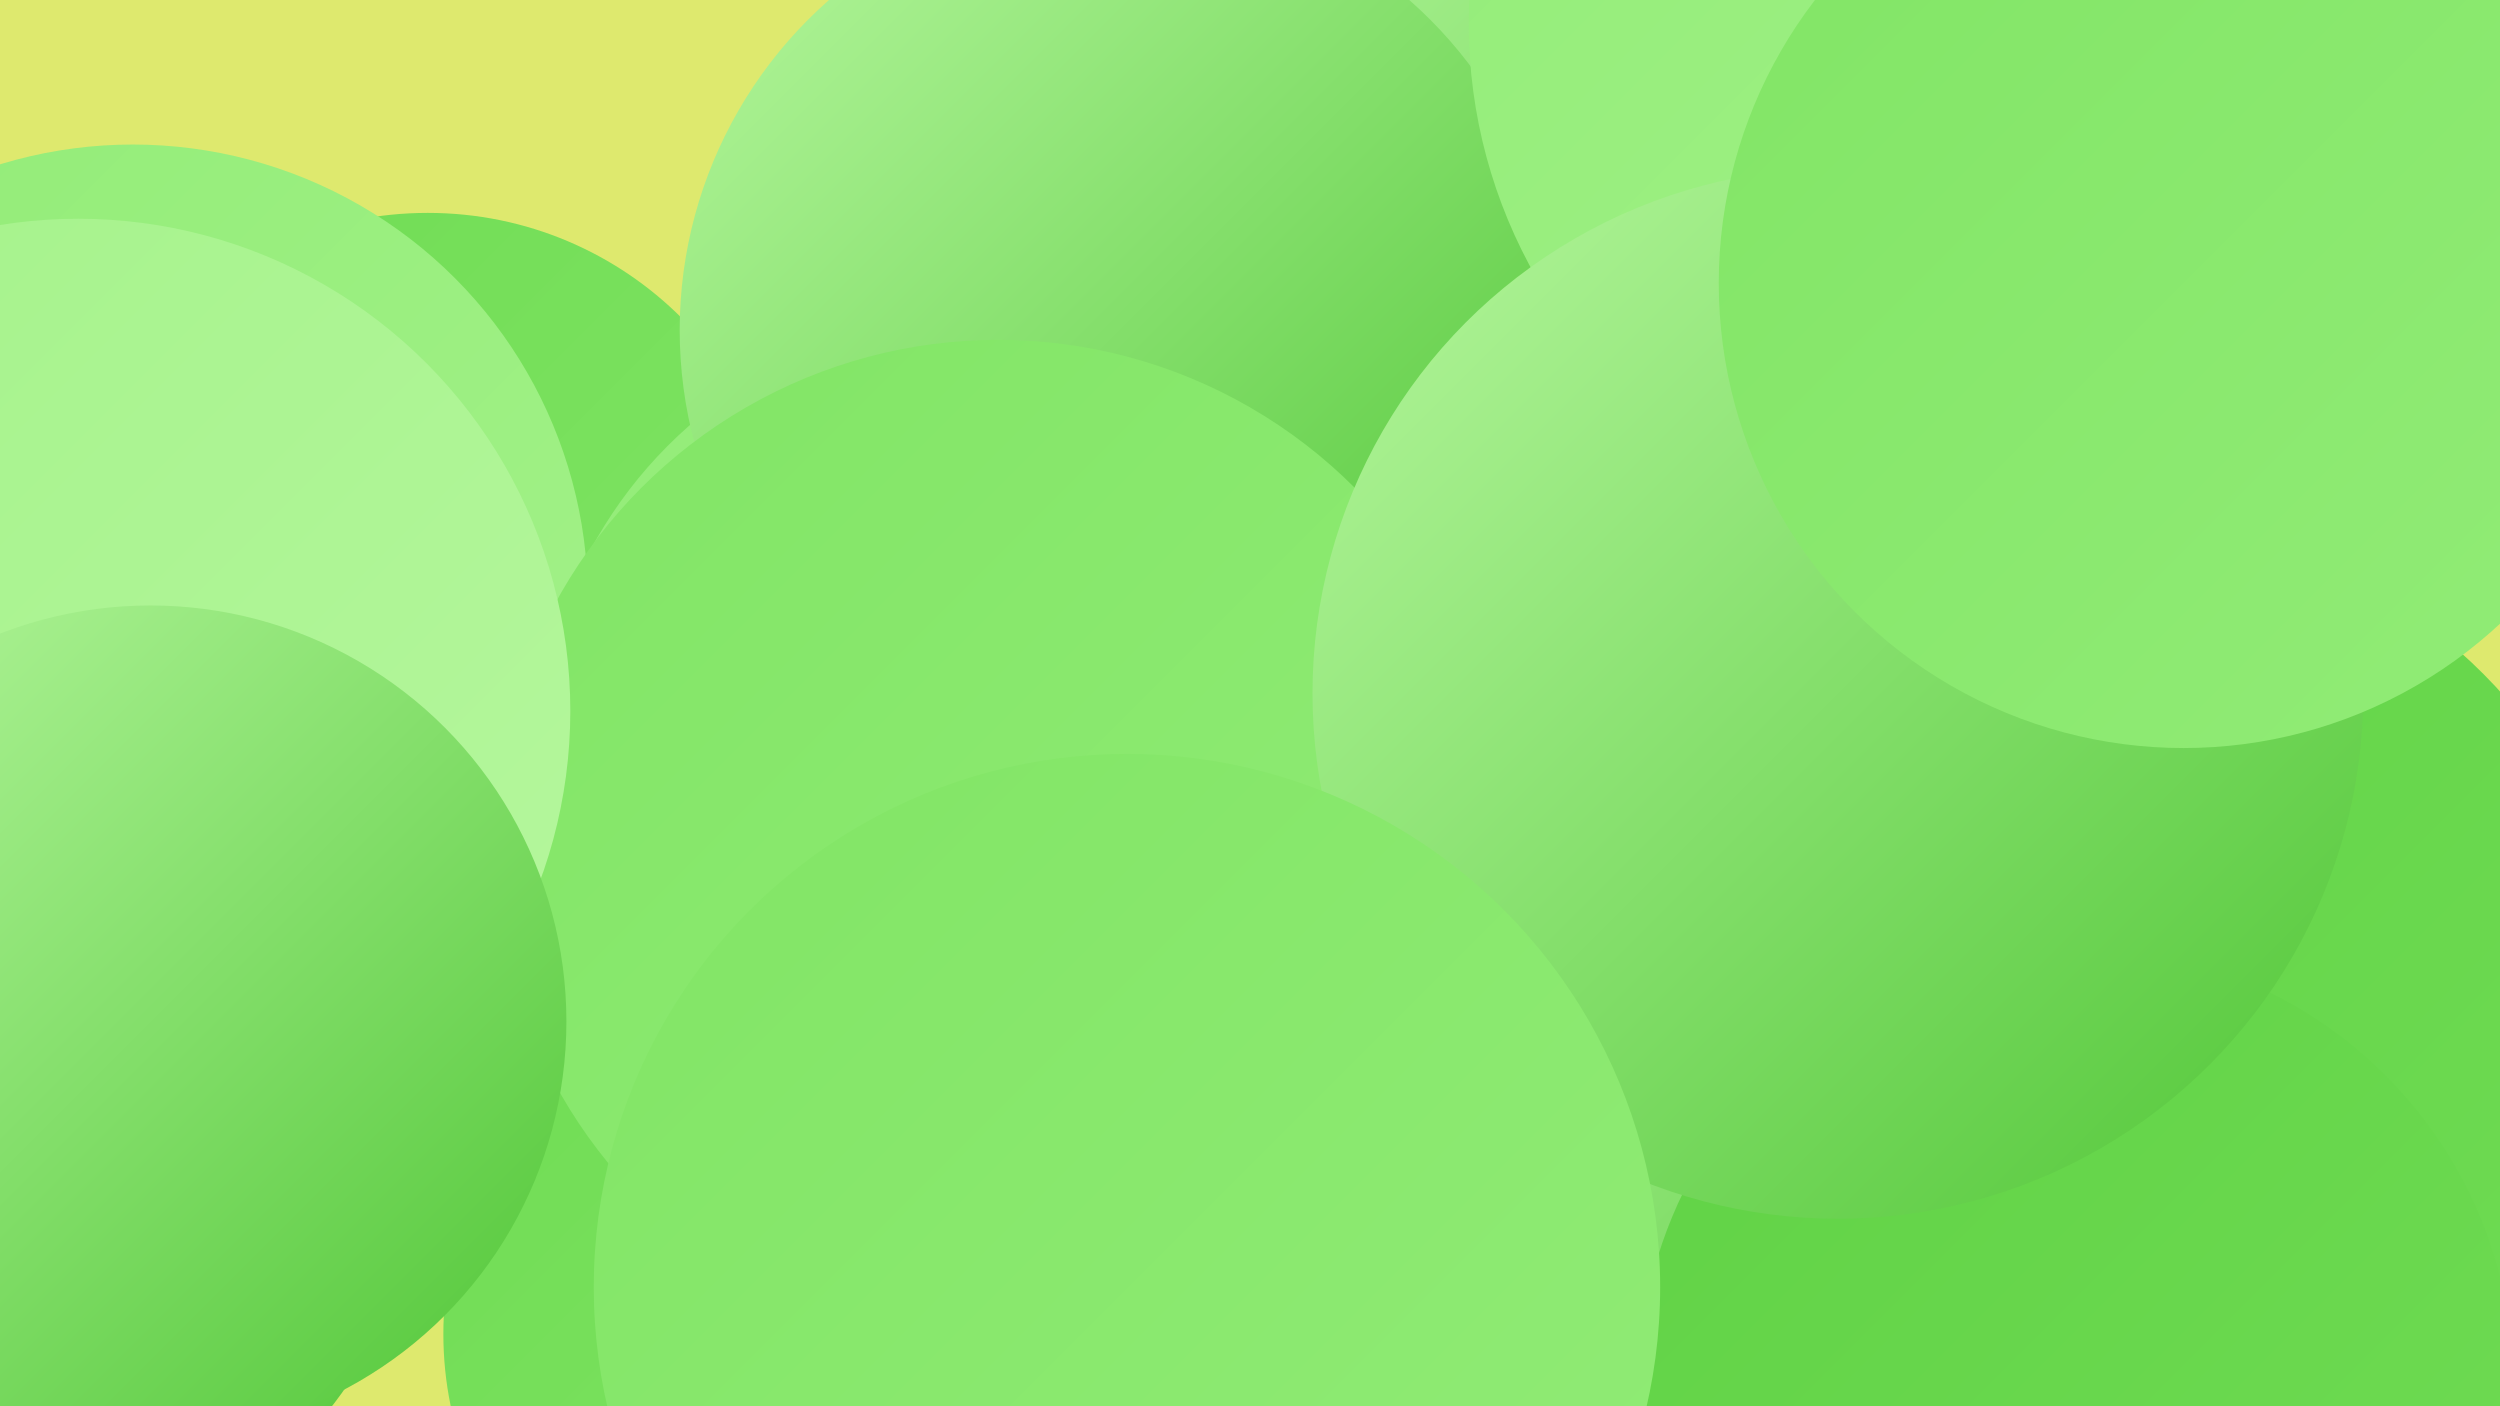 <?xml version="1.0" encoding="UTF-8"?><svg width="1280" height="720" xmlns="http://www.w3.org/2000/svg"><defs><linearGradient id="grad0" x1="0%" y1="0%" x2="100%" y2="100%"><stop offset="0%" style="stop-color:#51c637;stop-opacity:1" /><stop offset="100%" style="stop-color:#60d245;stop-opacity:1" /></linearGradient><linearGradient id="grad1" x1="0%" y1="0%" x2="100%" y2="100%"><stop offset="0%" style="stop-color:#60d245;stop-opacity:1" /><stop offset="100%" style="stop-color:#70dc54;stop-opacity:1" /></linearGradient><linearGradient id="grad2" x1="0%" y1="0%" x2="100%" y2="100%"><stop offset="0%" style="stop-color:#70dc54;stop-opacity:1" /><stop offset="100%" style="stop-color:#81e565;stop-opacity:1" /></linearGradient><linearGradient id="grad3" x1="0%" y1="0%" x2="100%" y2="100%"><stop offset="0%" style="stop-color:#81e565;stop-opacity:1" /><stop offset="100%" style="stop-color:#92ec77;stop-opacity:1" /></linearGradient><linearGradient id="grad4" x1="0%" y1="0%" x2="100%" y2="100%"><stop offset="0%" style="stop-color:#92ec77;stop-opacity:1" /><stop offset="100%" style="stop-color:#a4f28a;stop-opacity:1" /></linearGradient><linearGradient id="grad5" x1="0%" y1="0%" x2="100%" y2="100%"><stop offset="0%" style="stop-color:#a4f28a;stop-opacity:1" /><stop offset="100%" style="stop-color:#b6f79e;stop-opacity:1" /></linearGradient><linearGradient id="grad6" x1="0%" y1="0%" x2="100%" y2="100%"><stop offset="0%" style="stop-color:#b6f79e;stop-opacity:1" /><stop offset="100%" style="stop-color:#51c637;stop-opacity:1" /></linearGradient></defs><rect width="1280" height="720" fill="#dee96e" /><circle cx="219" cy="293" r="184" fill="url(#grad2)" /><circle cx="545" cy="437" r="285" fill="url(#grad5)" /><circle cx="1081" cy="535" r="269" fill="url(#grad1)" /><circle cx="889" cy="460" r="273" fill="url(#grad4)" /><circle cx="504" cy="390" r="229" fill="url(#grad4)" /><circle cx="919" cy="573" r="219" fill="url(#grad6)" /><circle cx="805" cy="166" r="235" fill="url(#grad6)" /><circle cx="573" cy="169" r="225" fill="url(#grad6)" /><circle cx="10" cy="595" r="203" fill="url(#grad6)" /><circle cx="43" cy="384" r="239" fill="url(#grad3)" /><circle cx="408" cy="683" r="181" fill="url(#grad2)" /><circle cx="1014" cy="12" r="262" fill="url(#grad4)" /><circle cx="68" cy="307" r="233" fill="url(#grad4)" /><circle cx="1063" cy="709" r="224" fill="url(#grad1)" /><circle cx="511" cy="432" r="258" fill="url(#grad3)" /><circle cx="40" cy="364" r="252" fill="url(#grad5)" /><circle cx="77" cy="523" r="213" fill="url(#grad6)" /><circle cx="941" cy="355" r="269" fill="url(#grad6)" /><circle cx="1118" cy="145" r="238" fill="url(#grad3)" /><circle cx="577" cy="659" r="273" fill="url(#grad3)" /></svg>